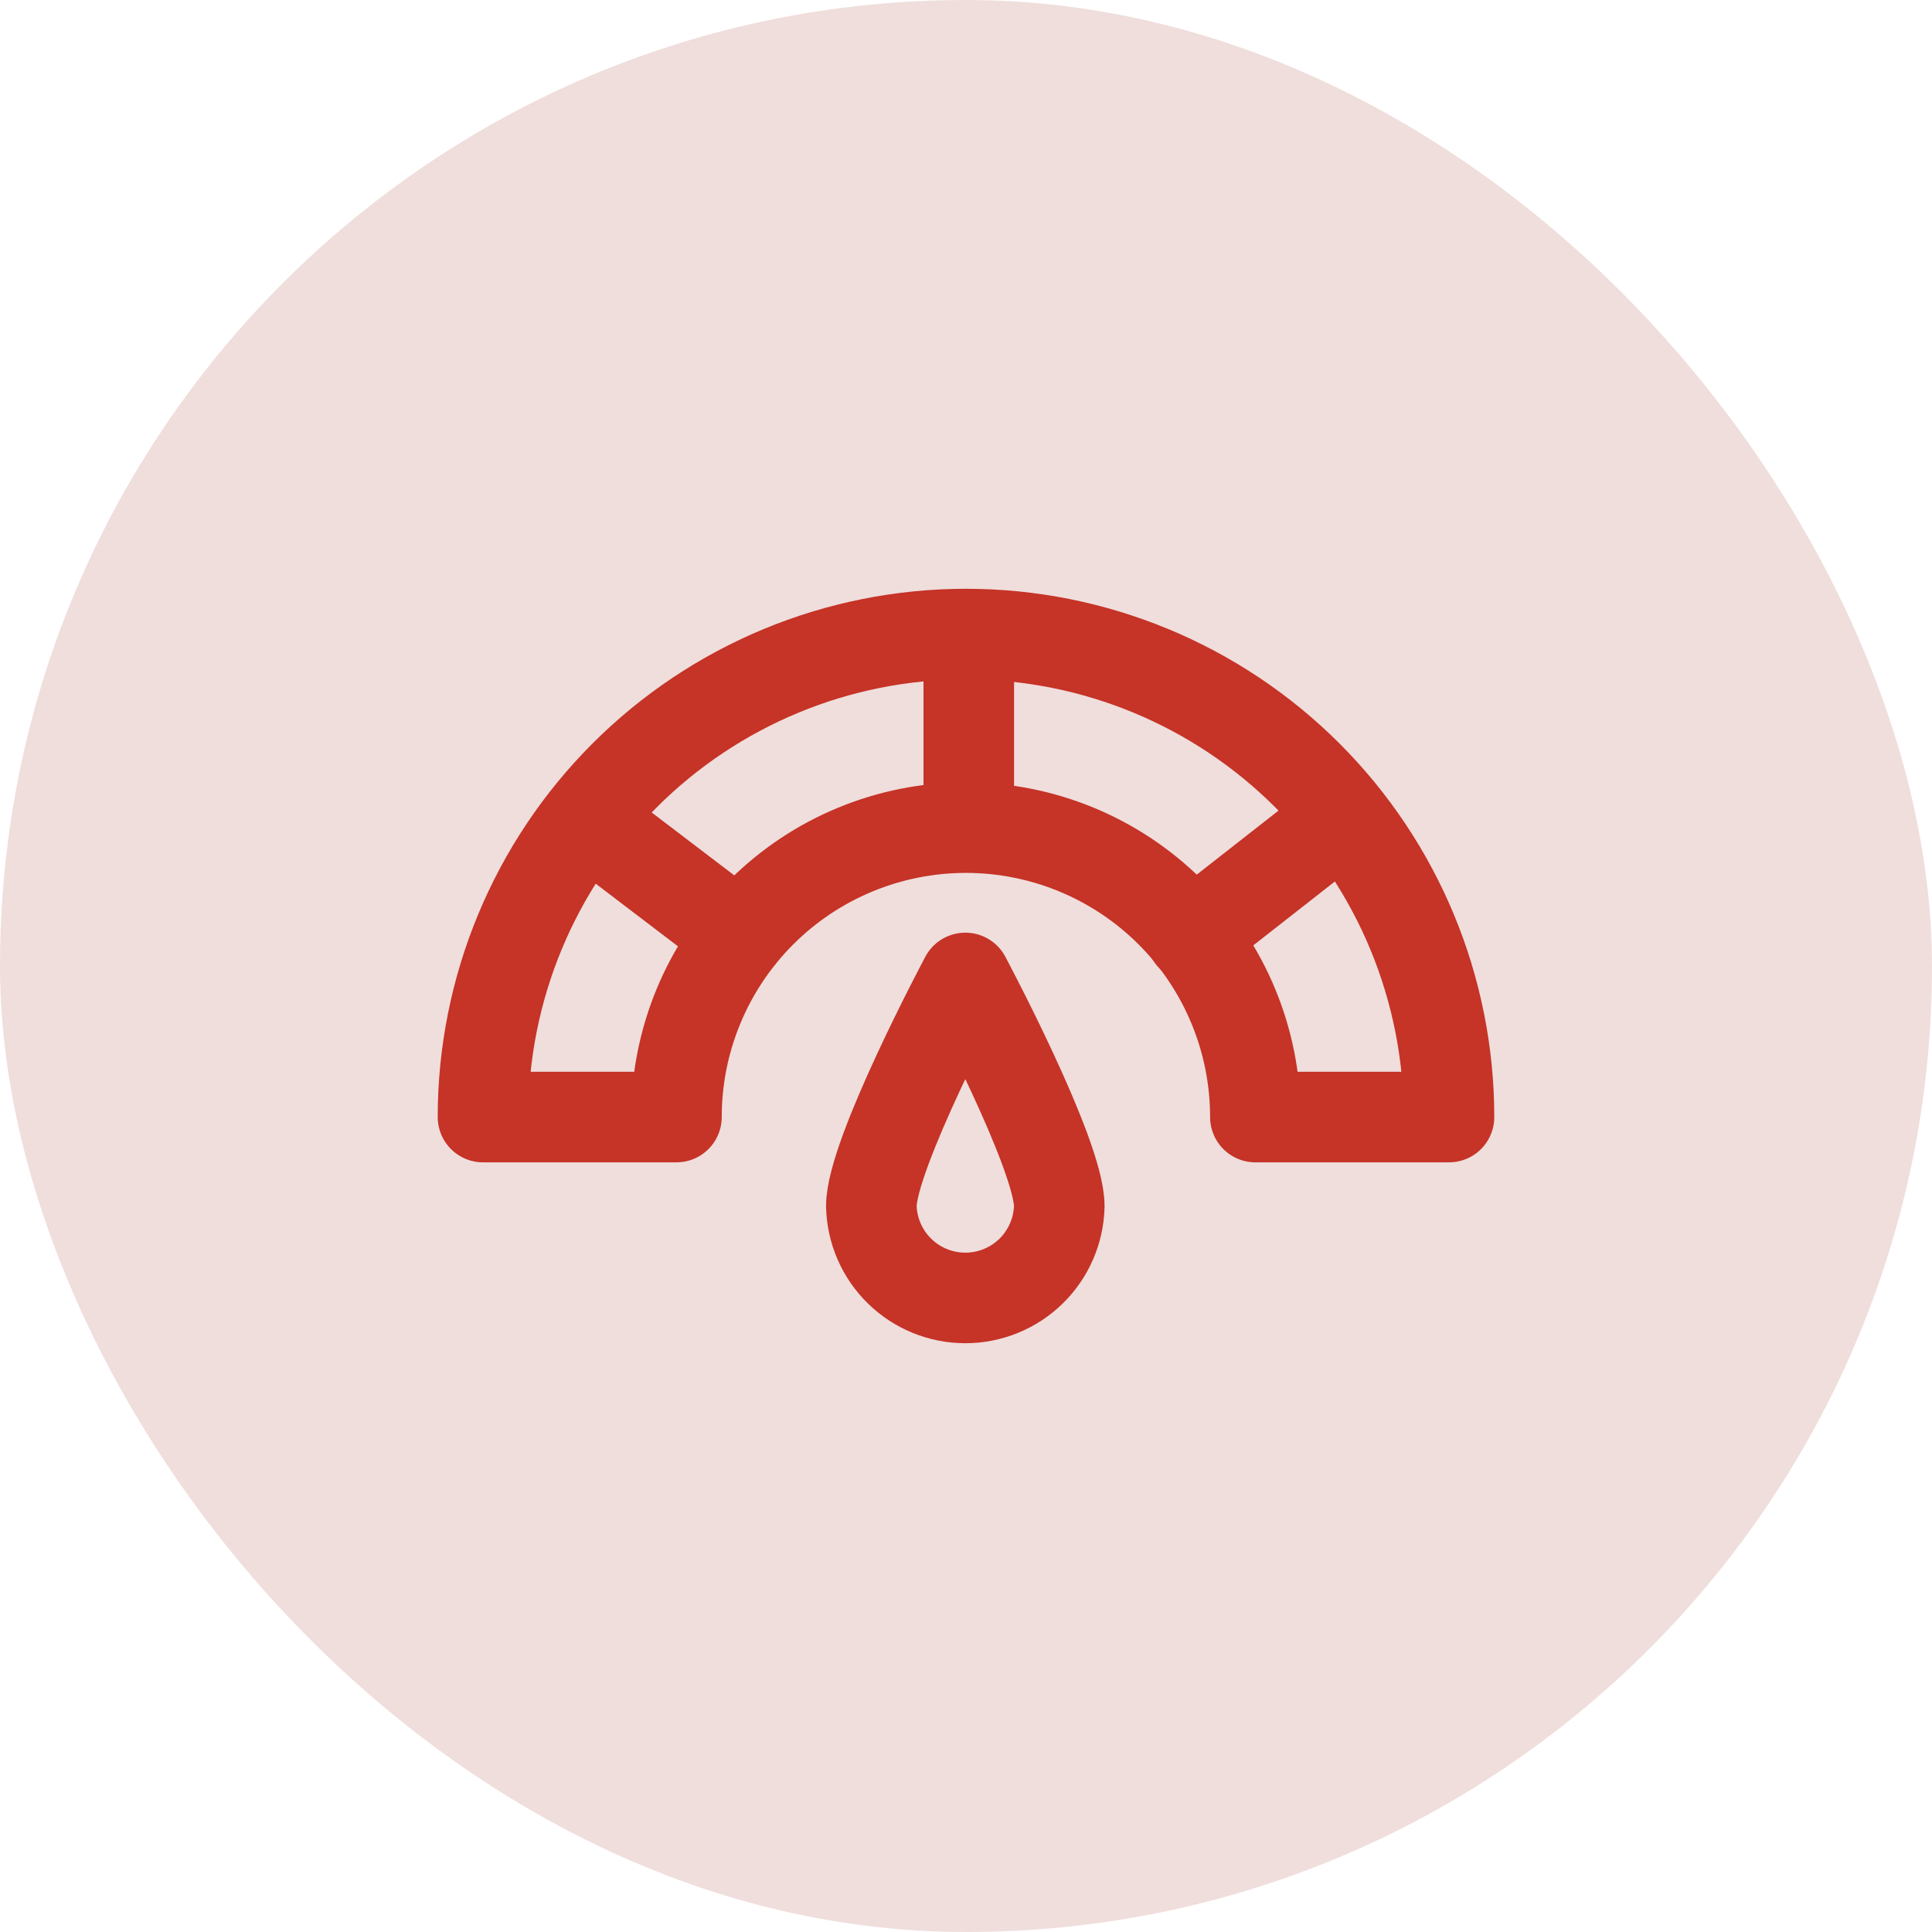 <?xml version="1.0" encoding="UTF-8"?>
<svg xmlns="http://www.w3.org/2000/svg" width="32" height="32" viewBox="0 0 32 32" fill="none">
  <rect width="32" height="32" rx="16" fill="#EFDEDC"></rect>
  <path d="M11.204 18.502C11.204 17.231 11.709 16.011 12.608 15.112C13.507 14.213 14.727 13.708 15.998 13.708C17.27 13.708 18.489 14.213 19.389 15.112C20.288 16.011 20.793 17.231 20.793 18.502H24C24 16.381 23.157 14.346 21.657 12.846C20.157 11.345 18.122 10.502 16 10.502C13.878 10.502 11.843 11.345 10.343 12.846C8.843 14.346 8 16.381 8 18.502H11.204Z" stroke="#C63327" stroke-width="1.5" stroke-linecap="round" stroke-linejoin="round"></path>
  <path d="M17.545 19.978C17.536 20.384 17.367 20.771 17.077 21.055C16.786 21.339 16.395 21.498 15.989 21.498C15.582 21.498 15.192 21.339 14.901 21.055C14.61 20.771 14.442 20.384 14.432 19.978C14.432 19.118 15.989 16.198 15.989 16.198C15.989 16.198 17.545 19.118 17.545 19.978Z" stroke="#C63327" stroke-width="1.5" stroke-linecap="round" stroke-linejoin="round"></path>
  <path d="M12.249 15.508L9.737 13.595" stroke="#C63327" stroke-width="1.5" stroke-linecap="round"></path>
  <path d="M19.734 15.508L22.195 13.581" stroke="#C63327" stroke-width="1.5" stroke-linecap="round"></path>
  <path d="M16.046 13.692V10.94" stroke="#C63327" stroke-width="1.5" stroke-linecap="round" stroke-linejoin="round"></path>
</svg>
